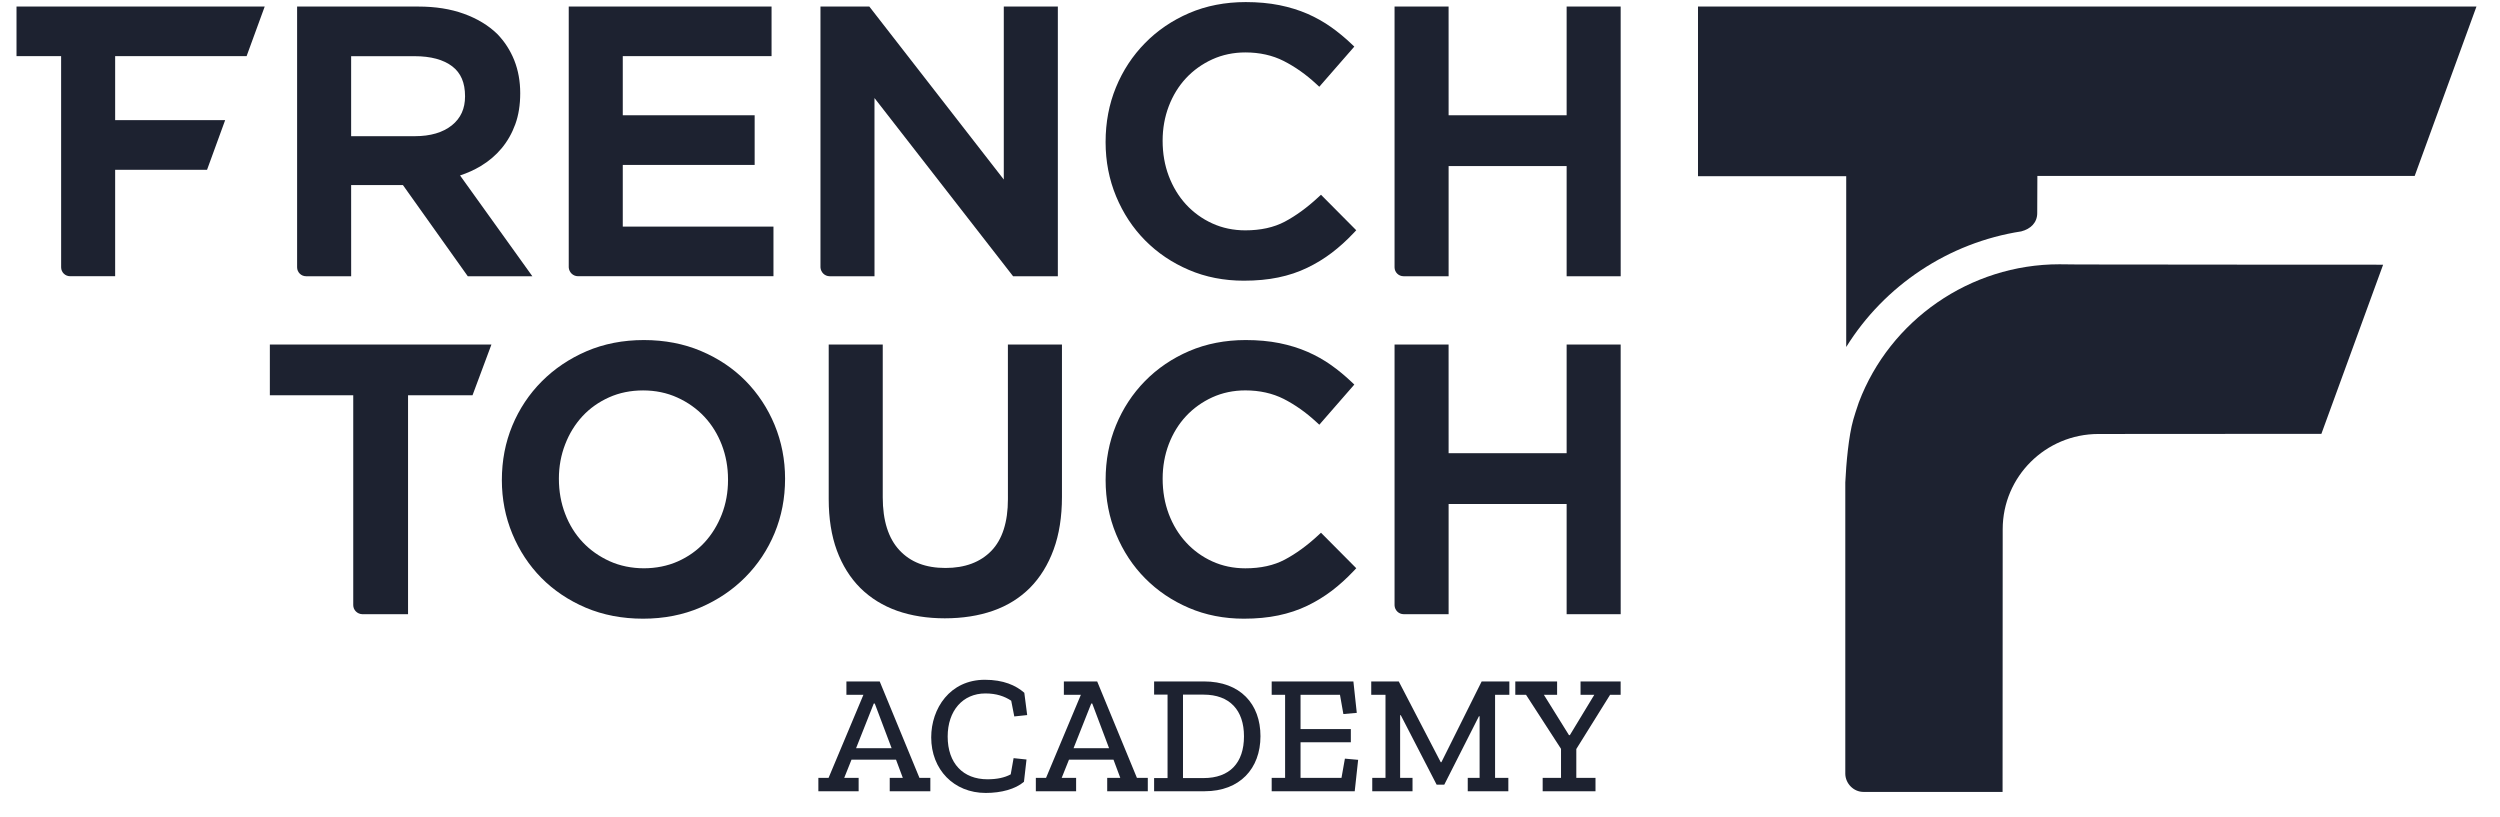 <svg width="101" height="33" viewBox="0 0 101 33" fill="none" xmlns="http://www.w3.org/2000/svg">
<path d="M53.249 7.977C52.808 8.386 52.355 8.716 51.904 8.956C51.465 9.188 50.93 9.306 50.312 9.306C49.832 9.306 49.382 9.212 48.976 9.026C48.571 8.842 48.213 8.583 47.914 8.258C47.618 7.935 47.384 7.549 47.218 7.111C47.053 6.673 46.97 6.201 46.97 5.683C46.97 5.194 47.053 4.726 47.218 4.292C47.383 3.859 47.617 3.478 47.913 3.16C48.21 2.841 48.568 2.585 48.976 2.398C49.383 2.213 49.833 2.118 50.312 2.118C50.888 2.118 51.409 2.234 51.86 2.463C52.32 2.697 52.762 3.008 53.173 3.389L53.299 3.505L54.714 1.883L54.6 1.775C54.345 1.531 54.068 1.303 53.778 1.096C53.484 0.888 53.162 0.707 52.822 0.558C52.479 0.409 52.097 0.291 51.687 0.208C51.276 0.126 50.818 0.084 50.327 0.084C49.5 0.084 48.731 0.233 48.044 0.528C47.357 0.824 46.756 1.232 46.258 1.742C45.755 2.253 45.361 2.854 45.084 3.53C44.807 4.204 44.666 4.939 44.666 5.743C44.666 6.518 44.809 7.254 45.091 7.933C45.374 8.615 45.769 9.214 46.265 9.714C46.761 10.216 47.355 10.616 48.03 10.904C48.702 11.194 49.45 11.34 50.251 11.34C50.761 11.34 51.229 11.296 51.644 11.209C52.061 11.123 52.455 10.992 52.813 10.818C53.166 10.648 53.499 10.445 53.804 10.213C54.105 9.984 54.401 9.717 54.683 9.418L54.792 9.302L53.368 7.868L53.249 7.977Z" fill="#1D2230"/>
<path fill-rule="evenodd" clip-rule="evenodd" d="M18.586 7.088C18.887 6.99 19.169 6.861 19.427 6.706C19.75 6.511 20.033 6.271 20.265 5.992C20.499 5.712 20.685 5.385 20.817 5.022C20.95 4.656 21.017 4.243 21.017 3.766C21.017 3.285 20.936 2.838 20.777 2.437C20.617 2.036 20.386 1.677 20.086 1.369C19.726 1.021 19.273 0.748 18.736 0.555C18.205 0.362 17.588 0.265 16.905 0.265H12.003L12.003 10.8C12.004 10.998 12.165 11.159 12.363 11.16H14.187L14.186 7.478H16.279L18.898 11.16H21.507L18.586 7.088ZM18.256 5.063C17.892 5.354 17.389 5.502 16.762 5.502H14.186V2.27H16.746C17.404 2.27 17.918 2.409 18.273 2.682C18.619 2.95 18.788 3.337 18.788 3.893C18.788 4.391 18.614 4.774 18.256 5.063Z" fill="#1D2230"/>
<path d="M40.553 0.265V7.253L35.121 0.265H33.147V10.801C33.158 10.999 33.319 11.16 33.519 11.16H35.33L35.329 3.961L40.879 11.096L40.929 11.16H42.737L42.737 0.265H40.553Z" fill="#1D2230"/>
<path d="M25.16 9.155V6.662H30.488V4.657H25.16L25.16 2.269H31.171V0.265H22.977L22.977 10.801C22.988 10.999 23.15 11.159 23.35 11.159H31.248V9.155H25.16Z" fill="#1D2230"/>
<path d="M63.292 0.265L63.292 4.657H58.524L58.523 0.265H56.34V10.8C56.34 10.998 56.503 11.16 56.703 11.16H58.524V6.708H63.292V11.16H65.476L65.475 0.265H63.292Z" fill="#1D2230"/>
<path d="M9.962 2.269L10.694 0.265H0.667L0.667 2.269H2.469L2.47 10.803C2.472 11 2.633 11.159 2.831 11.159H4.652V6.859H8.365L9.096 4.854H4.652V2.269H9.962Z" fill="#1D2230"/>
<path d="M68.599 0.265V7.119H74.587V14.019C76.131 11.534 78.721 9.802 81.659 9.348C82.045 9.248 82.304 8.99 82.304 8.61C82.304 8.61 82.31 7.61 82.31 7.109H97.553L100.049 0.265H68.599Z" fill="#1D2230"/>
<path d="M83.992 10.685L83.2 10.677C79.59 10.677 76.356 12.935 75.099 16.25C75.095 16.261 75.092 16.271 75.088 16.281C75.085 16.291 75.082 16.302 75.078 16.312C75.043 16.405 75.013 16.501 74.983 16.597L74.959 16.67C74.93 16.765 74.9 16.861 74.872 16.958C74.686 17.61 74.586 18.718 74.55 19.491V31.264C74.557 31.656 74.886 31.993 75.281 31.993H80.904L80.909 21.38C80.909 19.255 82.641 17.533 84.777 17.533L93.784 17.527L96.278 10.694C96.278 10.694 85.005 10.69 83.992 10.685Z" fill="#1D2230"/>
<path d="M37.621 29.79C37.621 31.087 38.533 32.035 39.824 32.035C40.455 32.035 41.025 31.878 41.368 31.584L41.471 30.684L40.949 30.629L40.833 31.284C40.579 31.421 40.27 31.483 39.892 31.483C38.911 31.483 38.286 30.841 38.286 29.756C38.286 28.712 38.897 28.015 39.81 28.015C40.256 28.015 40.586 28.131 40.853 28.309L40.977 28.944L41.498 28.889L41.382 27.988C41.039 27.688 40.538 27.463 39.789 27.463C38.376 27.463 37.621 28.623 37.621 29.79Z" fill="#1D2230"/>
<path fill-rule="evenodd" clip-rule="evenodd" d="M35.945 31.966V31.427H36.474L36.199 30.69H34.401L34.106 31.427H34.689V31.966H33.062V31.427H33.474L34.882 28.07H34.195V27.53H35.54L37.146 31.427H37.586V31.966H35.945ZM35.341 28.424H35.3L34.586 30.226H36.021L35.341 28.424Z" fill="#1D2230"/>
<path fill-rule="evenodd" clip-rule="evenodd" d="M44.731 31.966V31.427H45.26L44.985 30.69H43.187L42.892 31.427H43.475V31.966H41.848V31.427H42.26L43.667 28.07H42.98V27.53H44.326L45.932 31.427H46.371V31.966H44.731ZM44.127 28.424H44.086L43.372 30.226H44.806L44.127 28.424Z" fill="#1D2230"/>
<path fill-rule="evenodd" clip-rule="evenodd" d="M48.672 31.966H46.626V31.434H47.169V28.063H46.626V27.53H48.637C50.113 27.53 50.923 28.445 50.923 29.741C50.923 31.059 50.079 31.966 48.672 31.966ZM48.624 28.063H47.793V31.434H48.624C49.68 31.434 50.257 30.82 50.257 29.748C50.257 28.698 49.687 28.063 48.624 28.063Z" fill="#1D2230"/>
<path d="M51.376 31.966V31.427H51.918V28.07H51.376V27.53H54.677L54.814 28.8L54.272 28.847L54.135 28.07H52.542V29.455H54.574V29.987H52.542V31.427H54.196L54.334 30.649L54.869 30.697L54.731 31.966H51.376Z" fill="#1D2230"/>
<path d="M60.401 28.069V31.427H60.937V31.966H59.297V31.427H59.776V28.936H59.749L58.349 31.7H58.04L56.592 28.895H56.565V31.427H57.066V31.966H55.439V31.427H55.974V28.069H55.398V27.53H56.51L58.205 30.792H58.233L59.859 27.53H60.978V28.069H60.401Z" fill="#1D2230"/>
<path d="M65.048 28.069L63.683 30.26V31.427H64.458V31.966H62.324V31.427H63.065V30.253L61.651 28.069H61.218V27.53H62.907V28.069H62.372L63.387 29.7H63.422L64.41 28.069H63.854V27.53H65.474V28.069H65.048Z" fill="#1D2230"/>
<path fill-rule="evenodd" clip-rule="evenodd" d="M30.121 15.387C29.623 14.882 29.019 14.476 28.322 14.182C27.627 13.887 26.849 13.738 26.012 13.738C25.174 13.738 24.395 13.89 23.698 14.189C23.002 14.489 22.393 14.9 21.887 15.409C21.379 15.918 20.979 16.52 20.697 17.198C20.417 17.875 20.275 18.604 20.275 19.397C20.275 20.16 20.417 20.89 20.698 21.565C20.977 22.241 21.372 22.84 21.87 23.346C22.371 23.852 22.977 24.258 23.668 24.552C24.362 24.846 25.14 24.995 25.981 24.995C26.822 24.995 27.6 24.842 28.294 24.543C28.987 24.245 29.598 23.835 30.106 23.323C30.616 22.811 31.015 22.209 31.295 21.534C31.575 20.857 31.717 20.128 31.717 19.337C31.717 18.576 31.575 17.846 31.295 17.168C31.015 16.492 30.619 15.893 30.121 15.387ZM29.412 19.397C29.412 19.888 29.327 20.355 29.159 20.785C28.991 21.216 28.756 21.598 28.459 21.919C28.164 22.238 27.803 22.494 27.386 22.68C26.556 23.052 25.466 23.054 24.629 22.673C24.207 22.481 23.84 22.222 23.54 21.903C23.237 21.581 22.999 21.198 22.834 20.764C22.665 20.326 22.579 19.855 22.579 19.337C22.579 18.847 22.665 18.38 22.834 17.947C23 17.516 23.235 17.136 23.533 16.814C23.829 16.495 24.189 16.24 24.606 16.053C25.02 15.867 25.482 15.773 25.981 15.773C26.478 15.773 26.943 15.869 27.363 16.06C27.785 16.251 28.151 16.511 28.452 16.831C28.753 17.151 28.991 17.534 29.159 17.969C29.327 18.405 29.412 18.875 29.412 19.366V19.397Z" fill="#1D2230"/>
<path d="M40.049 22.256C40.494 21.797 40.72 21.093 40.72 20.166L40.719 13.919H42.903L42.903 20.076C42.903 20.877 42.79 21.592 42.567 22.2C42.343 22.813 42.022 23.333 41.612 23.747C41.199 24.161 40.695 24.474 40.113 24.677C39.536 24.878 38.882 24.98 38.17 24.98C37.467 24.98 36.82 24.878 36.246 24.677C35.67 24.473 35.17 24.163 34.758 23.756C34.348 23.346 34.029 22.836 33.809 22.239C33.59 21.644 33.48 20.947 33.48 20.166V13.919H35.663V20.092C35.663 21.031 35.89 21.75 36.337 22.228C36.786 22.711 37.395 22.946 38.199 22.946C38.983 22.946 39.605 22.713 40.049 22.256Z" fill="#1D2230"/>
<path d="M51.904 22.609C52.356 22.37 52.809 22.04 53.25 21.631L53.368 21.522L54.793 22.956L54.684 23.072C54.402 23.37 54.106 23.638 53.805 23.867C53.501 24.098 53.167 24.302 52.813 24.473C52.456 24.645 52.063 24.776 51.644 24.863C51.228 24.951 50.76 24.995 50.252 24.995C49.451 24.995 48.704 24.848 48.031 24.559C47.355 24.27 46.762 23.869 46.266 23.368C45.769 22.869 45.375 22.269 45.092 21.587C44.81 20.908 44.667 20.172 44.667 19.397C44.667 18.592 44.808 17.858 45.085 17.184C45.361 16.509 45.756 15.906 46.258 15.395C46.757 14.886 47.358 14.477 48.045 14.182C48.731 13.888 49.499 13.738 50.327 13.738C50.82 13.738 51.278 13.78 51.687 13.862C52.1 13.946 52.482 14.064 52.822 14.213C53.164 14.362 53.485 14.542 53.778 14.75C54.066 14.955 54.343 15.184 54.6 15.428L54.714 15.537L53.3 17.159L53.174 17.043C52.762 16.662 52.32 16.351 51.861 16.116C51.41 15.889 50.889 15.772 50.312 15.772C49.832 15.772 49.383 15.867 48.976 16.052C48.568 16.239 48.211 16.495 47.914 16.814C47.618 17.132 47.384 17.513 47.218 17.946C47.054 18.38 46.971 18.848 46.971 19.337C46.971 19.855 47.054 20.326 47.218 20.765C47.384 21.203 47.618 21.589 47.915 21.911C48.214 22.237 48.571 22.496 48.976 22.68C49.383 22.866 49.833 22.96 50.313 22.96C50.93 22.96 51.466 22.842 51.904 22.609Z" fill="#1D2230"/>
<path d="M63.292 18.31L63.292 13.918H65.475L65.476 24.813H63.292V20.361H58.524V24.813H56.707C56.508 24.812 56.346 24.652 56.34 24.454V13.918H58.523L58.524 18.31H63.292Z" fill="#1D2230"/>
<path d="M10.902 15.968V13.918H19.854L19.09 15.968H16.485L16.485 24.813H14.633C14.433 24.806 14.271 24.645 14.271 24.446V15.968H10.902Z" fill="#1D2230"/>
</svg>
